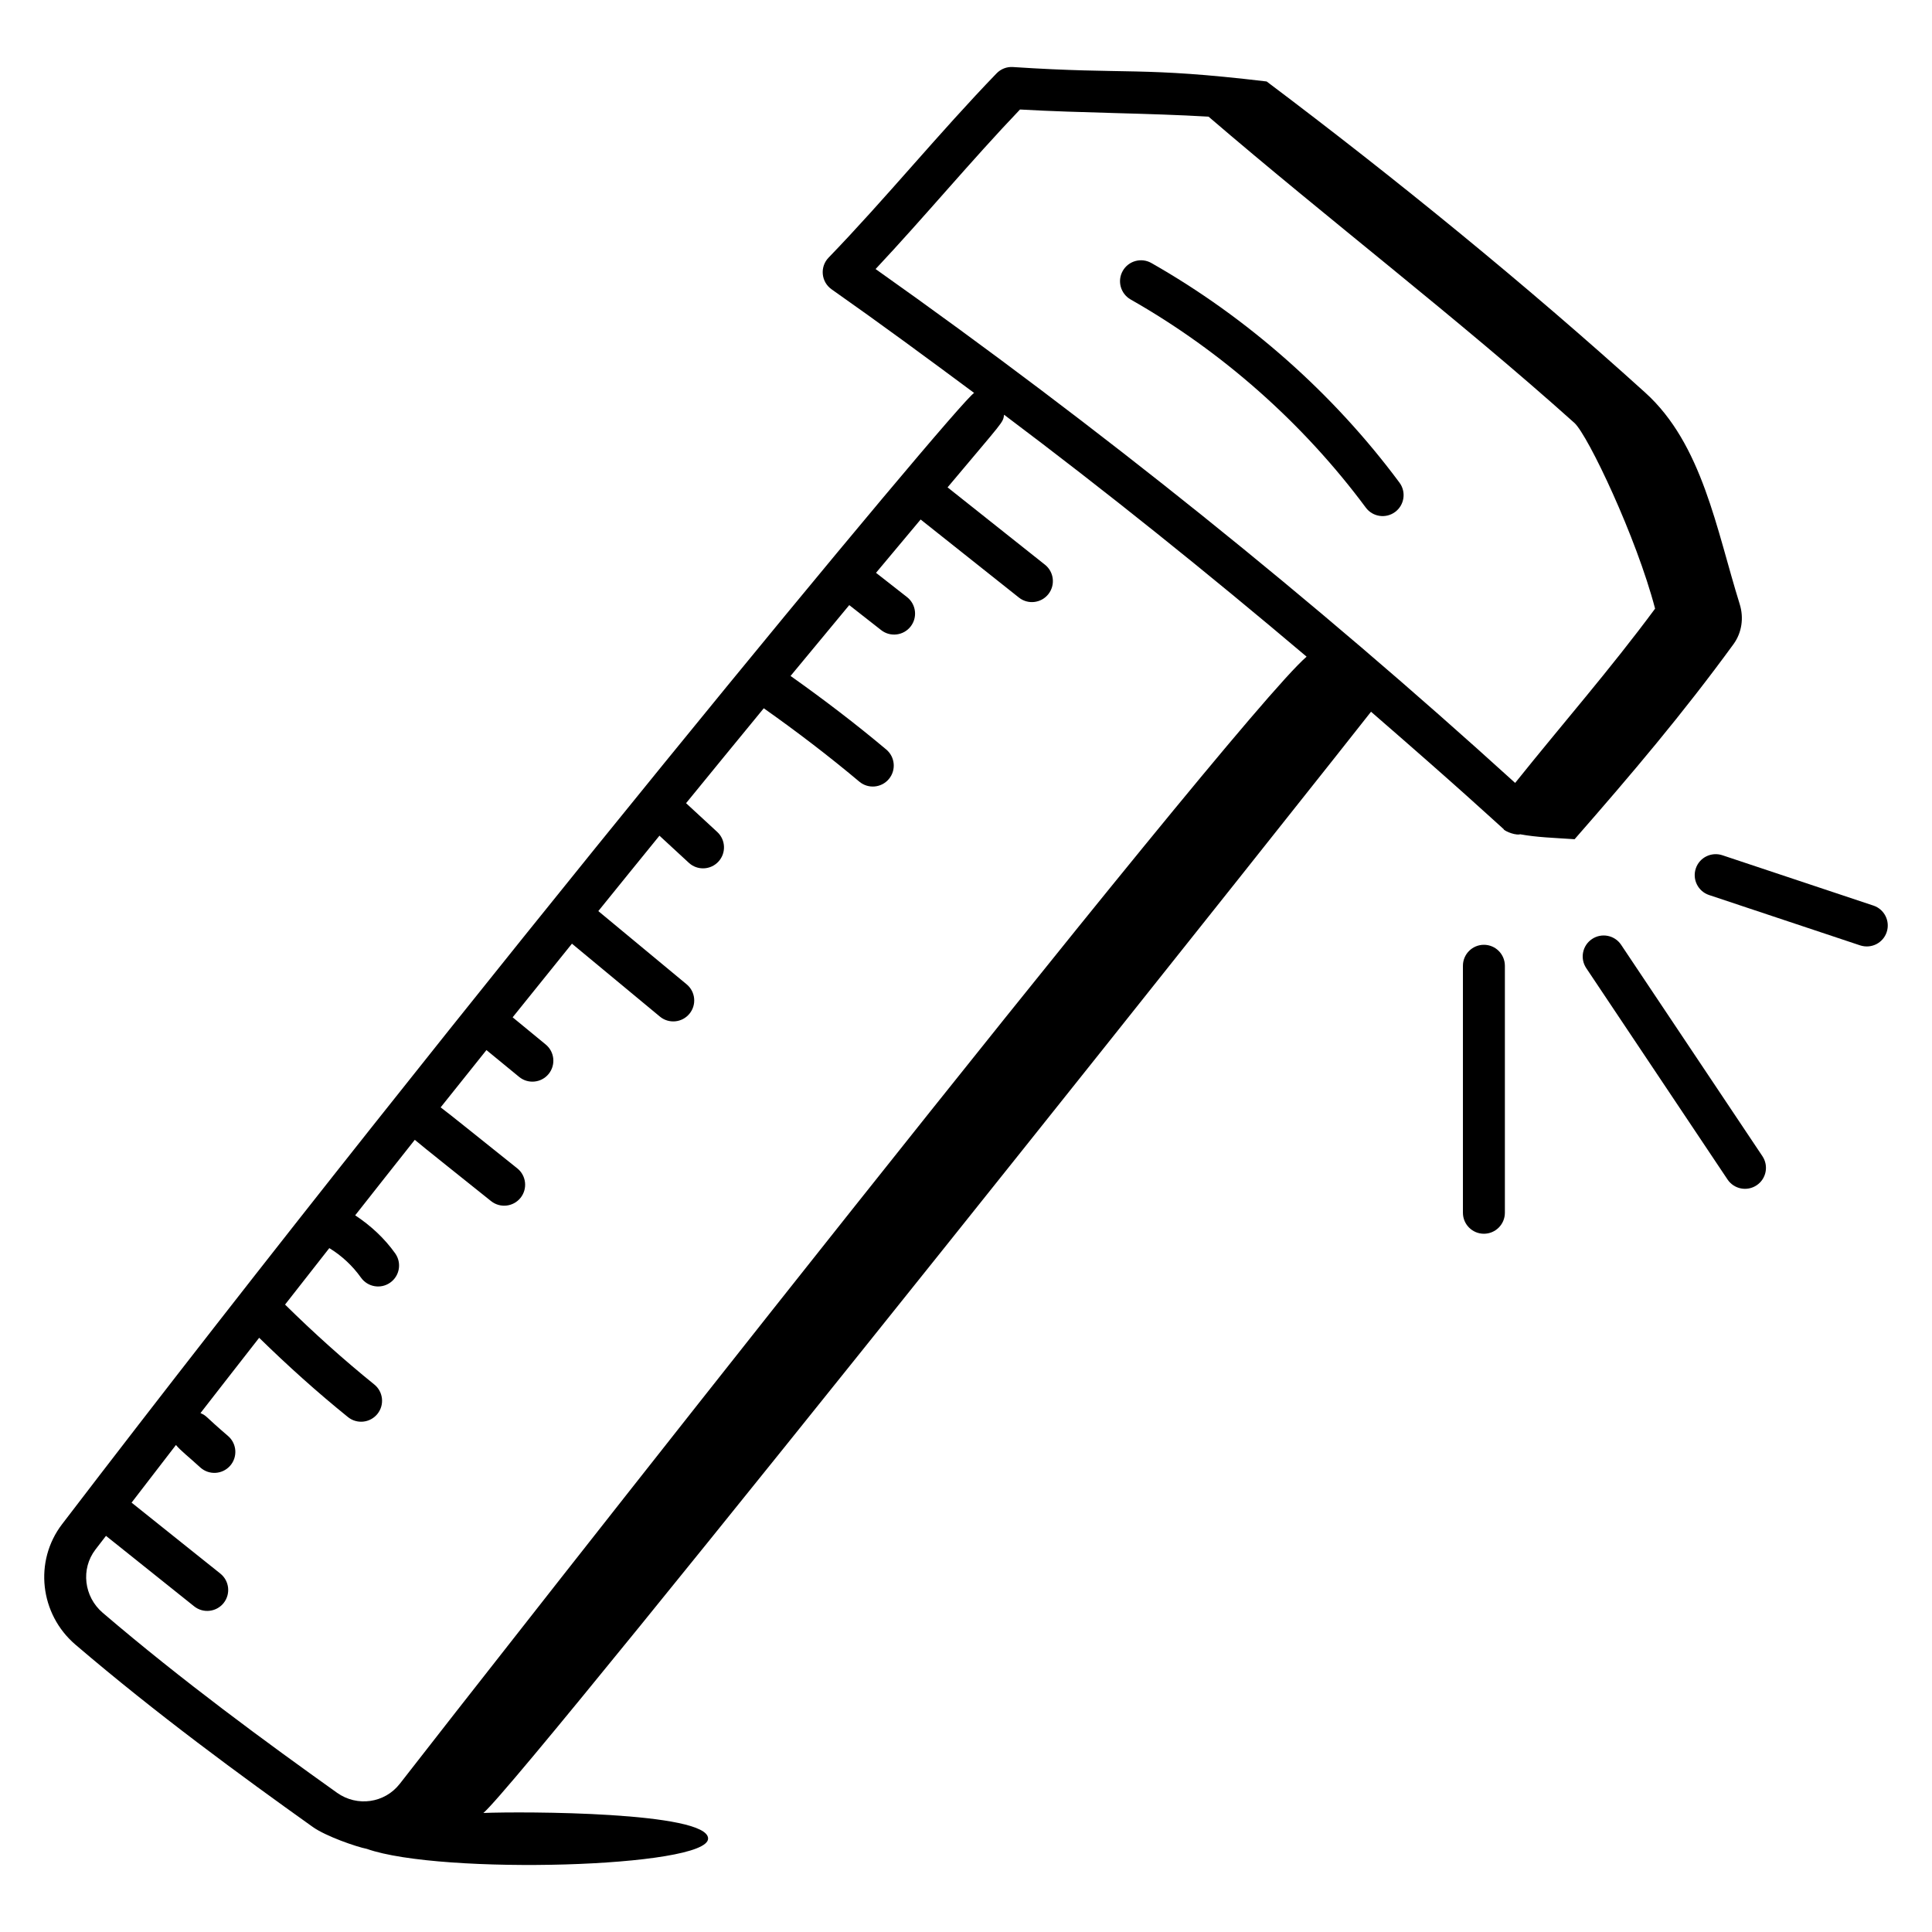 <?xml version="1.0" encoding="UTF-8"?>
<!-- Uploaded to: ICON Repo, www.svgrepo.com, Generator: ICON Repo Mixer Tools -->
<svg fill="#000000" width="800px" height="800px" version="1.1" viewBox="144 144 512 512" xmlns="http://www.w3.org/2000/svg">
 <g>
  <path d="m605.05 304.13c-6.195-19.855-9.906-42.383-25.035-56.07-31.695-28.668-66.191-56.77-100.34-82.469-33.641-4-36.332-1.793-67.215-3.824-1.645-0.117-3.227 0.508-4.359 1.68-15.203 15.719-29.465 33.266-44.512 48.824-2.359 2.434-2.012 6.43 0.801 8.406 12.711 8.93 25.258 18.164 37.766 27.457-3.844 1.969-135.15 160.41-241.71 299.8-7.477 9.789-5.922 23.805 3.547 31.914 21.457 18.348 43.832 34.723 62.887 48.309 3.481 2.484 11.566 5.269 14.336 5.816 19.621 6.953 90.438 4.961 90.438-2.734 0-7.125-49.129-7.211-59.555-6.781 11.371-9.547 234.81-291.09 235.24-291.84 24.117 20.918 31.035 27.438 35.168 31.133-0.18 0.188 2.394 1.559 4.144 1.395 0.066-0.004 0.121-0.047 0.188-0.055 4.32 0.805 8.898 0.941 14.449 1.312 15.32-17.512 28.668-33.262 42.125-51.715 2.203-3.039 2.754-6.961 1.637-10.551zm-355.11 312.6c-3.984 5.129-11.285 6.164-16.613 2.379-18.859-13.449-40.984-29.645-62.113-47.711-4.988-4.277-5.84-11.621-1.938-16.727 0.93-1.215 1.883-2.438 2.812-3.652l23.363 18.676c2.394 1.914 5.883 1.527 7.809-0.867 1.914-2.402 1.527-5.898-0.871-7.812l-23.52-18.801c3.906-5.086 7.82-10.176 11.758-15.277 1.27 1.527 3.195 2.973 6.492 5.988 2.297 2.039 5.805 1.832 7.848-0.465 2.035-2.285 1.836-5.801-0.461-7.844-6.559-5.621-5.481-5.25-7.375-6.137 5.141-6.633 10.363-13.301 15.551-19.953 7.492 7.332 15.359 14.418 23.523 21.008 2.379 1.926 5.871 1.566 7.812-0.824 1.93-2.387 1.555-5.891-0.832-7.812-8.211-6.637-16.137-13.77-23.641-21.172 3.902-4.988 7.805-9.973 11.73-14.969 0.008 0.004 0.012 0.012 0.016 0.016 3.262 1.988 6.156 4.688 8.375 7.812 1.777 2.496 5.238 3.102 7.75 1.316 2.504-1.773 3.094-5.238 1.316-7.742-2.828-3.992-6.519-7.394-10.605-10.086 5.258-6.668 10.492-13.328 15.797-20.008 1.328 1.184 15.117 12.148 20.215 16.242 2.418 1.922 5.902 1.512 7.809-0.867 1.918-2.394 1.531-5.898-0.863-7.812-7.621-6.07-18.617-14.957-20.309-16.164 4.023-5.055 8.086-10.121 12.137-15.184l8.652 7.102c2.363 1.949 5.863 1.613 7.82-0.758 1.945-2.375 1.605-5.875-0.766-7.82l-8.762-7.207c5.215-6.5 10.461-13.004 15.715-19.512l23.305 19.32c2.348 1.953 5.856 1.641 7.82-0.73 1.961-2.359 1.633-5.867-0.73-7.82l-23.406-19.406c5.391-6.66 10.77-13.316 16.203-19.984l7.777 7.18c2.242 2.082 5.769 1.949 7.852-0.312 2.082-2.25 1.941-5.766-0.312-7.852l-8.266-7.629c6.848-8.383 13.684-16.762 20.594-25.152 8.68 6.129 17.203 12.625 25.316 19.441 2.356 1.98 5.859 1.664 7.828-0.68 1.977-2.352 1.668-5.852-0.68-7.828-8.133-6.832-16.672-13.336-25.367-19.5 5.168-6.258 10.355-12.516 15.555-18.773l8.461 6.629c2.414 1.891 5.91 1.465 7.801-0.953 1.891-2.418 1.461-5.91-0.953-7.801l-8.215-6.434c3.922-4.711 7.887-9.418 11.824-14.129l26.035 20.68c2.383 1.91 5.898 1.516 7.809-0.891 1.906-2.41 1.504-5.902-0.898-7.809l-25.809-20.496c15.082-17.98 14.641-17.012 14.98-19.25 27.336 20.539 54.043 42.023 80.168 64.117-19.711 16.906-221.86 274.88-240.32 298.71zm295.59-265.25c-53.52-48.637-110.49-94.414-169.49-136.18 13.074-13.934 25.27-28.664 38.273-42.281 16.113 0.93 34.379 0.961 49.965 1.895 31.523 27.066 66.316 53.691 96.996 81.195 3.609 3.379 16.379 30.242 21.344 49.188-11.957 16.16-24.477 30.434-37.09 46.188z"/>
  <path d="m449.12 213.7c-2.672-1.512-6.066-0.578-7.578 2.09-1.516 2.664-0.578 6.055 2.086 7.574 24.191 13.738 45.742 32.812 62.324 55.16 1.832 2.473 5.32 2.969 7.769 1.152 2.469-1.832 2.981-5.312 1.152-7.777-17.492-23.578-40.234-43.699-65.754-58.199z"/>
  <path d="m537.25 394.38c-3.066 0-5.559 2.488-5.559 5.559v65.457c0 3.066 2.488 5.559 5.559 5.559 3.066 0 5.559-2.488 5.559-5.559v-65.457c-0.004-3.07-2.492-5.559-5.559-5.559z"/>
  <path d="m564.37 400.56 37.449 56.023c1.691 2.527 5.133 3.25 7.711 1.527 2.551-1.699 3.234-5.152 1.531-7.707l-37.449-56.023c-1.707-2.555-5.164-3.234-7.711-1.527-2.551 1.703-3.234 5.152-1.531 7.707z"/>
  <path d="m640.48 383.99-40.051-13.348c-2.914-0.949-6.062 0.602-7.027 3.516-0.969 2.914 0.602 6.055 3.512 7.031l40.051 13.348c3.035 0.973 6.09-0.691 7.027-3.516 0.969-2.914-0.605-6.062-3.512-7.031z"/>
 </g>
</svg>